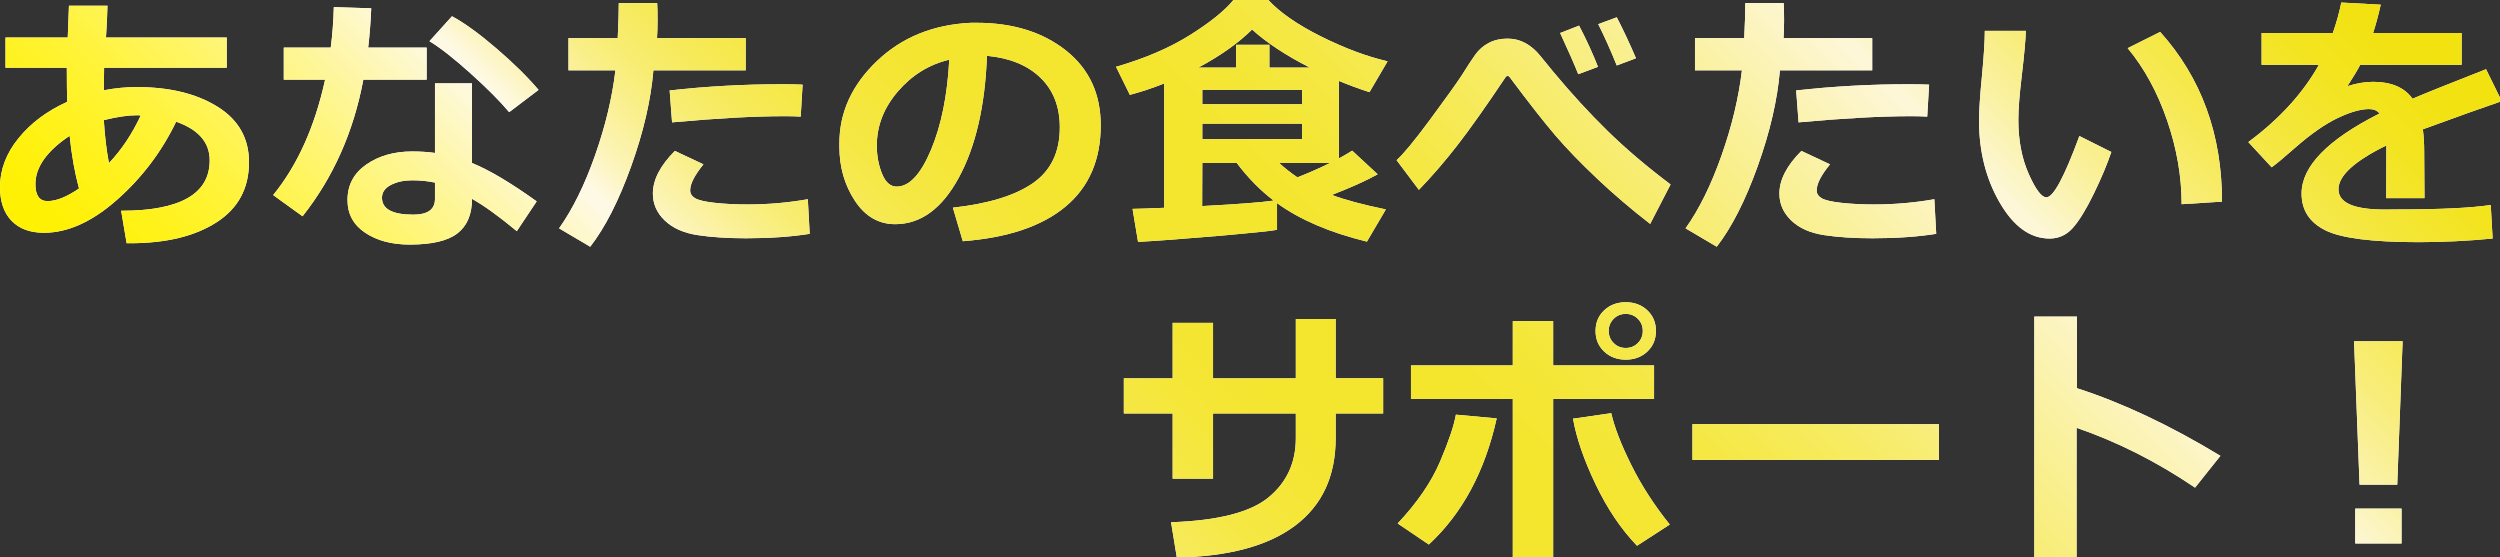 <?xml version="1.0" encoding="utf-8"?>
<!-- Generator: Adobe Illustrator 15.0.0, SVG Export Plug-In  -->
<!DOCTYPE svg PUBLIC "-//W3C//DTD SVG 1.1//EN" "http://www.w3.org/Graphics/SVG/1.1/DTD/svg11.dtd">
<svg version="1.1"
	 xmlns="http://www.w3.org/2000/svg" xmlns:xlink="http://www.w3.org/1999/xlink" xmlns:a="http://ns.adobe.com/AdobeSVGViewerExtensions/3.0/"
	 x="0px" y="0px" width="453px" height="101px" viewBox="0 0 453 101" enable-background="new 0 0 453 101" xml:space="preserve">
<rect x="0" y="0" width="453" height="101" fill="#333333" stroke="none"/>
<defs>
</defs>
<g>
	<g>
		<path fill="#FFFFFF" d="M22.947,44.074l-0.996-5.883c10.696,0,16.045-3.047,16.045-9.141c0-3.241-2.026-5.575-6.078-7.001
			c-2.625,5.445-6.195,10.161-10.709,14.148c-4.513,3.987-8.926,5.98-13.236,5.98c-2.527,0-4.488-0.725-5.883-2.176
			C0.695,38.552,0,36.522,0,33.912c0-3.144,1.113-6.093,3.342-8.849c2.229-2.755,5.174-4.959,8.837-6.612
			c-0.049-1.394-0.073-3.452-0.073-6.175H0.996V6.807h11.279c0.064-1.264,0.139-3.185,0.219-5.762h6.978
			c-0.032,1.621-0.122,3.542-0.268,5.762h21.879v5.469h-22.22c-0.032,1.686-0.049,3.047-0.049,4.084
			c1.994-0.389,3.987-0.583,5.98-0.583c5.916,0,10.781,1.183,14.599,3.549c3.816,2.366,5.725,5.721,5.725,10.064
			c0,4.749-1.966,8.383-5.896,10.903c-3.93,2.52-9.145,3.78-15.643,3.78H22.947z M12.616,24.602
			c-4.133,2.771-6.199,5.688-6.199,8.751c0,2.059,0.729,3.087,2.188,3.087c1.604,0,3.508-0.762,5.713-2.285
			C13.556,31.368,12.988,28.184,12.616,24.602z M25.5,20.931c-0.178-0.032-0.422-0.048-0.729-0.048
			c-1.572,0-3.559,0.292-5.957,0.875c0.162,2.804,0.471,5.405,0.924,7.804C22.023,27.146,23.944,24.27,25.5,20.931z"/>
		<path fill="#FFFFFF" d="M67.27,1.507c-0.113,2.593-0.3,4.968-0.559,7.123H77.31v5.81H65.836
			c-1.768,9.449-5.438,17.698-11.014,24.748l-5.323-3.841c4.408-5.413,7.544-12.382,9.408-20.907H51.42V8.63h8.508
			c0.309-2.318,0.494-4.765,0.56-7.342L67.27,1.507z M97.244,36.489l-3.599,5.396c-3.241-2.69-5.948-4.643-8.119-5.858
			c0,2.804-0.876,4.886-2.626,6.248s-4.635,2.042-8.654,2.042c-3.241,0-5.932-0.713-8.07-2.139s-3.209-3.403-3.209-5.932
			c0-2.707,1.135-4.85,3.403-6.43c2.269-1.58,5.04-2.37,8.313-2.37c1.491,0,2.869,0.089,4.133,0.268V15.097h6.71v14.44
			C88.638,30.801,92.543,33.119,97.244,36.489z M78.816,33.086c-1.297-0.275-2.674-0.414-4.133-0.414
			c-1.49,0-2.775,0.28-3.853,0.839c-1.078,0.559-1.616,1.333-1.616,2.322c0,2.042,1.887,3.063,5.664,3.063
			c2.625,0,3.938-0.948,3.938-2.844V33.086z M97.584,16.288l-5.324,4.036c-1.669-1.994-4.011-4.343-7.025-7.05
			c-3.014-2.707-5.486-4.643-7.414-5.81l4.084-4.521c2.269,1.231,4.947,3.172,8.034,5.822
			C93.025,11.414,95.574,13.922,97.584,16.288z"/>
		<path fill="#FFFFFF" d="M119.078,0.559c0.049,0.6,0.073,1.637,0.073,3.112c0,1.103-0.032,2.18-0.098,3.233h16.069v5.834h-16.726
			c-0.454,5.381-1.799,11.183-4.035,17.406c-2.237,6.223-4.708,11.077-7.415,14.562l-5.64-3.331
			c2.464-3.468,4.635-7.872,6.515-13.212c1.881-5.34,3.112-10.481,3.695-15.425h-8.508V6.904h8.922
			c0.129-2.609,0.193-4.724,0.193-6.345H119.078z M146.719,42.372c-3.388,0.535-7.229,0.802-11.523,0.802
			c-3.338,0-6.268-0.19-8.787-0.571c-2.521-0.381-4.502-1.26-5.944-2.638c-1.442-1.377-2.163-3.006-2.163-4.886
			c0-2.496,1.328-5.072,3.986-7.73l5.178,2.431c-1.604,1.961-2.406,3.533-2.406,4.716c0,0.583,0.291,1.054,0.875,1.41
			s1.758,0.636,3.525,0.839c1.766,0.203,3.768,0.304,6.004,0.304c3.695,0,7.334-0.316,10.915-0.948L146.719,42.372z M145.43,15.34
			l-0.34,5.786c-0.924-0.049-1.889-0.073-2.893-0.073c-5.494,0-12.301,0.373-20.42,1.119l-0.438-5.786
			c6.726-0.745,13.476-1.118,20.251-1.118C143.145,15.267,144.425,15.291,145.43,15.34z"/>
		<path fill="#FFFFFF" d="M174.461,43.709l-1.799-6.077c6.434-0.713,11.271-2.196,14.513-4.449
			c3.241-2.252,4.862-5.616,4.862-10.089c0-3.744-1.167-6.746-3.501-9.006c-2.333-2.261-5.567-3.586-9.699-3.975
			c-0.341,9.076-2.038,16.429-5.093,22.061s-6.9,8.447-11.535,8.447c-3.015,0-5.454-1.422-7.317-4.266
			c-1.864-2.844-2.796-6.098-2.796-9.76v-0.608c0-5.607,2.257-10.57,6.771-14.89c4.513-4.319,10.206-6.641,17.077-6.965h0.997
			c6.563,0,11.956,1.665,16.179,4.996c4.221,3.331,6.332,7.856,6.332,13.577c0,6.272-2.127,11.183-6.381,14.731
			C188.816,40.986,182.613,43.077,174.461,43.709z M172.006,10.818c-3.646,0.859-6.746,2.771-9.299,5.737s-3.828,6.24-3.828,9.821
			c0,1.847,0.315,3.549,0.947,5.105c0.633,1.556,1.516,2.333,2.65,2.333c2.285,0,4.359-2.22,6.223-6.661
			S171.666,17.269,172.006,10.818z"/>
		<path fill="#FFFFFF" d="M231.399,41.643c-1.069,0.21-4.696,0.583-10.878,1.118c-6.184,0.535-10.952,0.891-14.307,1.069
			l-0.997-5.98c1.085-0.016,2.998-0.081,5.737-0.194V15.121c-2.074,0.826-4.148,1.515-6.224,2.066l-2.504-5.081
			c5.218-1.507,9.675-3.419,13.37-5.737c3.695-2.317,6.329-4.44,7.901-6.369h6.32c2.123,2.285,5.312,4.489,9.565,6.612
			c4.255,2.124,8.27,3.622,12.046,4.498l-3.282,5.591c-1.814-0.583-3.662-1.264-5.542-2.042V28.71
			c0.956-0.519,1.759-0.988,2.407-1.41l4.618,4.278c-2.059,1.151-4.829,2.398-8.313,3.744c2.382,0.892,5.647,1.767,9.797,2.625
			l-3.428,5.834c-6.71-1.637-12.139-3.962-16.288-6.977V41.643z M217.13,12.252h6.854V8.12h6.029v4.133h7.342
			c-4.359-2.22-7.852-4.522-10.478-6.904C224.398,7.795,221.148,10.097,217.13,12.252z M217.834,37.34
			c6.467-0.34,10.785-0.672,12.957-0.997c-2.447-1.863-4.676-4.133-6.685-6.807h-6.247L217.834,37.34z M217.859,18.889h18.086
			v-2.601h-18.086V18.889z M235.945,22.414h-18.086v2.796h18.086V22.414z M241.002,29.537h-9.213
			c0.939,0.875,2.041,1.742,3.306,2.601C237.12,31.344,239.09,30.477,241.002,29.537z"/>
		<path fill="#FFFFFF" d="M302.705,33.426l-3.695,7.147c-3.42-2.642-6.629-5.38-9.627-8.217c-2.998-2.836-5.502-5.425-7.512-7.767
			c-2.01-2.342-4.789-5.887-8.338-10.635c-0.098-0.13-0.219-0.195-0.365-0.195c-0.13,0-0.242,0.065-0.34,0.195
			c-3.501,5.235-6.398,9.331-8.691,12.289s-4.639,5.676-7.037,8.156l-4.035-5.373c1.23-1.102,3.236-3.533,6.016-7.293
			c2.779-3.759,4.68-6.409,5.701-7.949c1.053-1.685,1.9-2.978,2.541-3.877c0.64-0.899,1.454-1.608,2.442-2.127
			c0.989-0.519,2.123-0.778,3.403-0.778c1.167,0,2.24,0.267,3.221,0.802c0.98,0.535,1.86,1.28,2.639,2.236l2.406,2.941
			c3.289,3.955,6.58,7.541,9.869,10.757C294.594,26.956,298.394,30.185,302.705,33.426z M289.553,12.106l-3.573,1.337
			c-0.665-1.685-1.759-4.173-3.282-7.463l3.428-1.337C287.422,7.107,288.564,9.595,289.553,12.106z M296.433,10.551l-3.476,1.313
			c-1.104-2.739-2.221-5.234-3.355-7.487l3.355-1.24C294.188,5.519,295.347,7.99,296.433,10.551z"/>
		<path fill="#FFFFFF" d="M323.203,0.559c0.049,0.6,0.072,1.637,0.072,3.112c0,1.103-0.032,2.18-0.098,3.233h16.069v5.834h-16.726
			c-0.453,5.381-1.799,11.183-4.035,17.406c-2.236,6.223-4.708,11.077-7.414,14.562l-5.641-3.331
			c2.464-3.468,4.635-7.872,6.516-13.212c1.88-5.34,3.111-10.481,3.695-15.425h-8.509V6.904h8.922
			c0.13-2.609,0.194-4.724,0.194-6.345H323.203z M350.843,42.372c-3.387,0.535-7.229,0.802-11.522,0.802
			c-3.339,0-6.269-0.19-8.788-0.571c-2.521-0.381-4.501-1.26-5.944-2.638c-1.441-1.377-2.163-3.006-2.163-4.886
			c0-2.496,1.329-5.072,3.987-7.73l5.178,2.431c-1.604,1.961-2.407,3.533-2.407,4.716c0,0.583,0.292,1.054,0.876,1.41
			c0.583,0.356,1.758,0.636,3.524,0.839s3.768,0.304,6.005,0.304c3.694,0,7.333-0.316,10.915-0.948L350.843,42.372z M349.555,15.34
			l-0.341,5.786c-0.924-0.049-1.888-0.073-2.893-0.073c-5.494,0-12.301,0.373-20.42,1.119l-0.438-5.786
			c6.727-0.745,13.477-1.118,20.251-1.118C347.27,15.267,348.55,15.291,349.555,15.34z"/>
		<path fill="#FFFFFF" d="M382.572,27.543c-0.762,2.253-1.819,4.769-3.173,7.548c-1.353,2.78-2.604,4.83-3.756,6.15
			c-1.15,1.321-2.568,1.981-4.254,1.981c-3.5,0-6.507-2.16-9.019-6.479c-2.513-4.319-3.769-9.282-3.769-14.89
			c0-1.831,0.179-4.546,0.535-8.144c0.34-3.614,0.511-6.321,0.511-8.12h7.438c-0.049,1.637-0.292,4.319-0.729,8.047
			c-0.422,3.452-0.632,6.142-0.632,8.071c0,3.728,0.628,7.001,1.884,9.821c1.256,2.82,2.322,4.23,3.197,4.23
			c1.264,0,3.257-3.703,5.979-11.109L382.572,27.543z M402.628,36.538L395.311,37c0-5.008-0.875-10.064-2.625-15.169
			c-1.751-5.105-4.133-9.473-7.147-13.103l5.883-2.941C398.893,14.1,402.628,24.351,402.628,36.538z"/>
		<path fill="#FFFFFF" d="M439.316,35.906h-6.929l0.024-9.554c-5.785,2.836-8.679,5.486-8.679,7.949
			c0,2.447,2.788,3.671,8.363,3.671l2.698-0.024c7.422,0,12.933-0.268,16.53-0.802l0.341,6.078
			c-4.555,0.438-9.02,0.656-13.395,0.656c-8.412,0-14.052-0.717-16.92-2.151c-2.869-1.435-4.303-3.65-4.303-6.649
			c0-4.926,4.707-9.764,14.124-14.513c-0.422-0.535-1.054-0.802-1.896-0.802c-1.523,0-3.424,0.543-5.7,1.628
			c-2.277,1.086-4.842,2.877-7.694,5.373c-1.978,1.75-3.396,2.934-4.254,3.549l-4.23-4.57c5.64-4.181,9.902-8.849,12.787-14.002
			h-10.38V5.98h12.908c0.681-1.961,1.191-3.8,1.531-5.519l7.147,0.389c-0.454,2.01-0.916,3.719-1.386,5.129h16.044v5.761h-18.378
			c-0.422,0.843-1.199,2.139-2.334,3.89c1.621-0.535,3.177-0.802,4.668-0.802c3.306,0,5.688,1.021,7.146,3.063
			c2.107-0.907,6.548-2.69,13.322-5.348l2.844,5.786c-3.192,1.086-7.957,2.788-14.294,5.105c0.162,1.216,0.243,2.521,0.243,3.914
			L439.316,35.906z"/>
		<path fill="#FFFFFF" d="M242.023,68.547h8.605v6.369h-8.605v4.497c0,6.872-2.447,12.147-7.342,15.826s-12.042,5.607-21.441,5.786
			l-1.045-6.394c8.492-0.292,14.383-1.795,17.673-4.51c3.29-2.714,4.935-6.284,4.935-10.708v-4.497h-14.999v11.814h-7.317V74.917
			h-8.849v-6.369h8.849v-10.04h7.317v10.04h14.999V57.802h7.221V68.547z"/>
		<path fill="#FFFFFF" d="M271.199,75.816c-2.139,9.626-6.239,17.244-12.301,22.851l-5.64-3.816
			c3.533-3.76,6.085-7.479,7.657-11.158c1.572-3.679,2.537-6.531,2.894-8.557L271.199,75.816z M281.434,101.123h-7.316V72.291
			h-18.451v-6.078h18.451v-8.022h7.316v8.022h18.281v6.078h-18.281V101.123z M302.559,95.045l-5.932,3.841
			c-2.885-2.998-5.384-6.705-7.499-11.122c-2.114-4.416-3.48-8.383-4.097-11.899l6.929-0.997c0.567,2.528,1.774,5.652,3.622,9.372
			S299.756,91.561,302.559,95.045z M300.055,59.966c0,1.507-0.518,2.751-1.555,3.732c-1.038,0.98-2.343,1.471-3.914,1.471
			c-1.572,0-2.877-0.49-3.914-1.471s-1.557-2.225-1.557-3.732c0-1.507,0.52-2.75,1.557-3.731c1.037-0.98,2.342-1.471,3.914-1.471
			c1.571,0,2.876,0.49,3.914,1.471C299.537,57.215,300.055,58.459,300.055,59.966z M296.785,57.778c-0.592-0.6-1.324-0.9-2.199-0.9
			s-1.609,0.3-2.2,0.9c-0.592,0.6-0.888,1.329-0.888,2.188c0,0.859,0.296,1.589,0.888,2.188c0.591,0.6,1.325,0.899,2.2,0.899
			s1.607-0.3,2.199-0.899c0.592-0.599,0.888-1.329,0.888-2.188C297.673,59.107,297.377,58.378,296.785,57.778z"/>
		<path fill="#FFFFFF" d="M351.329,83.328h-44.657v-6.466h44.657V83.328z"/>
		<path fill="#FFFFFF" d="M402.336,82.598l-4.595,5.762c-6.903-4.684-14.059-8.298-21.465-10.842v23.702h-7.658V57.365h7.73v12.981
			C384.55,72.988,393.212,77.072,402.336,82.598z"/>
		<path fill="#FFFFFF" d="M435.354,61.838l-0.972,25.987h-6.831l-0.997-25.987H435.354z M435.159,98.473h-8.387v-6.32h8.387V98.473z
			"/>
	</g>
	<g>
		<linearGradient id="SVGID_1_" gradientUnits="userSpaceOnUse" x1="116.402" y1="154.316" x2="355.394" y2="-84.675">
			<stop  offset="0" style="stop-color:#FFF100"/>
			<stop  offset="0.022" style="stop-color:#FFF107"/>
			<stop  offset="0.053" style="stop-color:#FFF21A"/>
			<stop  offset="0.091" style="stop-color:#FFF339"/>
			<stop  offset="0.132" style="stop-color:#FFF565"/>
			<stop  offset="0.178" style="stop-color:#FEF69D"/>
			<stop  offset="0.226" style="stop-color:#FEF9E1"/>
			<stop  offset="0.23" style="stop-color:#FEF9E7"/>
			<stop  offset="0.232" style="stop-color:#FEF9E4"/>
			<stop  offset="0.251" style="stop-color:#FCF4B9"/>
			<stop  offset="0.273" style="stop-color:#FAF094"/>
			<stop  offset="0.295" style="stop-color:#F8ED74"/>
			<stop  offset="0.32" style="stop-color:#F6EA5A"/>
			<stop  offset="0.347" style="stop-color:#F5E846"/>
			<stop  offset="0.377" style="stop-color:#F5E638"/>
			<stop  offset="0.415" style="stop-color:#F4E52F"/>
			<stop  offset="0.479" style="stop-color:#F4E52D"/>
			<stop  offset="0.512" style="stop-color:#F4E633"/>
			<stop  offset="0.558" style="stop-color:#F5E845"/>
			<stop  offset="0.612" style="stop-color:#F7EB62"/>
			<stop  offset="0.671" style="stop-color:#F9EF8B"/>
			<stop  offset="0.735" style="stop-color:#FCF4BF"/>
			<stop  offset="0.764" style="stop-color:#FDF7D9"/>
			<stop  offset="0.795" style="stop-color:#FAF2A9"/>
			<stop  offset="0.831" style="stop-color:#F8ED7A"/>
			<stop  offset="0.867" style="stop-color:#F6E953"/>
			<stop  offset="0.902" style="stop-color:#F4E635"/>
			<stop  offset="0.936" style="stop-color:#F3E41F"/>
			<stop  offset="0.969" style="stop-color:#F2E212"/>
			<stop  offset="1" style="stop-color:#F2E20E"/>
		</linearGradient>
		<path fill="url(#SVGID_1_)" d="M22.947,44.074l-0.996-5.883c10.696,0,16.045-3.047,16.045-9.141c0-3.241-2.026-5.575-6.078-7.001
			c-2.625,5.445-6.195,10.161-10.709,14.148c-4.513,3.987-8.926,5.98-13.236,5.98c-2.527,0-4.488-0.725-5.883-2.176
			C0.695,38.552,0,36.522,0,33.912c0-3.144,1.113-6.093,3.342-8.849c2.229-2.755,5.174-4.959,8.837-6.612
			c-0.049-1.394-0.073-3.452-0.073-6.175H0.996V6.807h11.279c0.064-1.264,0.139-3.185,0.219-5.762h6.978
			c-0.032,1.621-0.122,3.542-0.268,5.762h21.879v5.469h-22.22c-0.032,1.686-0.049,3.047-0.049,4.084
			c1.994-0.389,3.987-0.583,5.98-0.583c5.916,0,10.781,1.183,14.599,3.549c3.816,2.366,5.725,5.721,5.725,10.064
			c0,4.749-1.966,8.383-5.896,10.903c-3.93,2.52-9.145,3.78-15.643,3.78H22.947z M12.616,24.602
			c-4.133,2.771-6.199,5.688-6.199,8.751c0,2.059,0.729,3.087,2.188,3.087c1.604,0,3.508-0.762,5.713-2.285
			C13.556,31.368,12.988,28.184,12.616,24.602z M25.5,20.931c-0.178-0.032-0.422-0.048-0.729-0.048
			c-1.572,0-3.559,0.292-5.957,0.875c0.162,2.804,0.471,5.405,0.924,7.804C22.023,27.146,23.944,24.27,25.5,20.931z"/>
		<linearGradient id="SVGID_2_" gradientUnits="userSpaceOnUse" x1="116.402" y1="154.316" x2="355.394" y2="-84.675">
			<stop  offset="0" style="stop-color:#FFF100"/>
			<stop  offset="0.022" style="stop-color:#FFF107"/>
			<stop  offset="0.053" style="stop-color:#FFF21A"/>
			<stop  offset="0.091" style="stop-color:#FFF339"/>
			<stop  offset="0.132" style="stop-color:#FFF565"/>
			<stop  offset="0.178" style="stop-color:#FEF69D"/>
			<stop  offset="0.226" style="stop-color:#FEF9E1"/>
			<stop  offset="0.23" style="stop-color:#FEF9E7"/>
			<stop  offset="0.232" style="stop-color:#FEF9E4"/>
			<stop  offset="0.251" style="stop-color:#FCF4B9"/>
			<stop  offset="0.273" style="stop-color:#FAF094"/>
			<stop  offset="0.295" style="stop-color:#F8ED74"/>
			<stop  offset="0.32" style="stop-color:#F6EA5A"/>
			<stop  offset="0.347" style="stop-color:#F5E846"/>
			<stop  offset="0.377" style="stop-color:#F5E638"/>
			<stop  offset="0.415" style="stop-color:#F4E52F"/>
			<stop  offset="0.479" style="stop-color:#F4E52D"/>
			<stop  offset="0.512" style="stop-color:#F4E633"/>
			<stop  offset="0.558" style="stop-color:#F5E845"/>
			<stop  offset="0.612" style="stop-color:#F7EB62"/>
			<stop  offset="0.671" style="stop-color:#F9EF8B"/>
			<stop  offset="0.735" style="stop-color:#FCF4BF"/>
			<stop  offset="0.764" style="stop-color:#FDF7D9"/>
			<stop  offset="0.795" style="stop-color:#FAF2A9"/>
			<stop  offset="0.831" style="stop-color:#F8ED7A"/>
			<stop  offset="0.867" style="stop-color:#F6E953"/>
			<stop  offset="0.902" style="stop-color:#F4E635"/>
			<stop  offset="0.936" style="stop-color:#F3E41F"/>
			<stop  offset="0.969" style="stop-color:#F2E212"/>
			<stop  offset="1" style="stop-color:#F2E20E"/>
		</linearGradient>
		<path fill="url(#SVGID_2_)" d="M67.27,1.507c-0.113,2.593-0.3,4.968-0.559,7.123H77.31v5.81H65.836
			c-1.768,9.449-5.438,17.698-11.014,24.748l-5.323-3.841c4.408-5.413,7.544-12.382,9.408-20.907H51.42V8.63h8.508
			c0.309-2.318,0.494-4.765,0.56-7.342L67.27,1.507z M97.244,36.489l-3.599,5.396c-3.241-2.69-5.948-4.643-8.119-5.858
			c0,2.804-0.876,4.886-2.626,6.248s-4.635,2.042-8.654,2.042c-3.241,0-5.932-0.713-8.07-2.139s-3.209-3.403-3.209-5.932
			c0-2.707,1.135-4.85,3.403-6.43c2.269-1.58,5.04-2.37,8.313-2.37c1.491,0,2.869,0.089,4.133,0.268V15.097h6.71v14.44
			C88.638,30.801,92.543,33.119,97.244,36.489z M78.816,33.086c-1.297-0.275-2.674-0.414-4.133-0.414
			c-1.49,0-2.775,0.28-3.853,0.839c-1.078,0.559-1.616,1.333-1.616,2.322c0,2.042,1.887,3.063,5.664,3.063
			c2.625,0,3.938-0.948,3.938-2.844V33.086z M97.584,16.288l-5.324,4.036c-1.669-1.994-4.011-4.343-7.025-7.05
			c-3.014-2.707-5.486-4.643-7.414-5.81l4.084-4.521c2.269,1.231,4.947,3.172,8.034,5.822
			C93.025,11.414,95.574,13.922,97.584,16.288z"/>
		<linearGradient id="SVGID_3_" gradientUnits="userSpaceOnUse" x1="116.402" y1="154.316" x2="355.394" y2="-84.675">
			<stop  offset="0" style="stop-color:#FFF100"/>
			<stop  offset="0.022" style="stop-color:#FFF107"/>
			<stop  offset="0.053" style="stop-color:#FFF21A"/>
			<stop  offset="0.091" style="stop-color:#FFF339"/>
			<stop  offset="0.132" style="stop-color:#FFF565"/>
			<stop  offset="0.178" style="stop-color:#FEF69D"/>
			<stop  offset="0.226" style="stop-color:#FEF9E1"/>
			<stop  offset="0.23" style="stop-color:#FEF9E7"/>
			<stop  offset="0.232" style="stop-color:#FEF9E4"/>
			<stop  offset="0.251" style="stop-color:#FCF4B9"/>
			<stop  offset="0.273" style="stop-color:#FAF094"/>
			<stop  offset="0.295" style="stop-color:#F8ED74"/>
			<stop  offset="0.32" style="stop-color:#F6EA5A"/>
			<stop  offset="0.347" style="stop-color:#F5E846"/>
			<stop  offset="0.377" style="stop-color:#F5E638"/>
			<stop  offset="0.415" style="stop-color:#F4E52F"/>
			<stop  offset="0.479" style="stop-color:#F4E52D"/>
			<stop  offset="0.512" style="stop-color:#F4E633"/>
			<stop  offset="0.558" style="stop-color:#F5E845"/>
			<stop  offset="0.612" style="stop-color:#F7EB62"/>
			<stop  offset="0.671" style="stop-color:#F9EF8B"/>
			<stop  offset="0.735" style="stop-color:#FCF4BF"/>
			<stop  offset="0.764" style="stop-color:#FDF7D9"/>
			<stop  offset="0.795" style="stop-color:#FAF2A9"/>
			<stop  offset="0.831" style="stop-color:#F8ED7A"/>
			<stop  offset="0.867" style="stop-color:#F6E953"/>
			<stop  offset="0.902" style="stop-color:#F4E635"/>
			<stop  offset="0.936" style="stop-color:#F3E41F"/>
			<stop  offset="0.969" style="stop-color:#F2E212"/>
			<stop  offset="1" style="stop-color:#F2E20E"/>
		</linearGradient>
		<path fill="url(#SVGID_3_)" d="M119.078,0.559c0.049,0.6,0.073,1.637,0.073,3.112c0,1.103-0.032,2.18-0.098,3.233h16.069v5.834
			h-16.726c-0.454,5.381-1.799,11.183-4.035,17.406c-2.237,6.223-4.708,11.077-7.415,14.562l-5.64-3.331
			c2.464-3.468,4.635-7.872,6.515-13.212c1.881-5.34,3.112-10.481,3.695-15.425h-8.508V6.904h8.922
			c0.129-2.609,0.193-4.724,0.193-6.345H119.078z M146.719,42.372c-3.388,0.535-7.229,0.802-11.523,0.802
			c-3.338,0-6.268-0.19-8.787-0.571c-2.521-0.381-4.502-1.26-5.944-2.638c-1.442-1.377-2.163-3.006-2.163-4.886
			c0-2.496,1.328-5.072,3.986-7.73l5.178,2.431c-1.604,1.961-2.406,3.533-2.406,4.716c0,0.583,0.291,1.054,0.875,1.41
			s1.758,0.636,3.525,0.839c1.766,0.203,3.768,0.304,6.004,0.304c3.695,0,7.334-0.316,10.915-0.948L146.719,42.372z M145.43,15.34
			l-0.34,5.786c-0.924-0.049-1.889-0.073-2.893-0.073c-5.494,0-12.301,0.373-20.42,1.119l-0.438-5.786
			c6.726-0.745,13.476-1.118,20.251-1.118C143.145,15.267,144.425,15.291,145.43,15.34z"/>
		<linearGradient id="SVGID_4_" gradientUnits="userSpaceOnUse" x1="116.402" y1="154.316" x2="355.394" y2="-84.675">
			<stop  offset="0" style="stop-color:#FFF100"/>
			<stop  offset="0.022" style="stop-color:#FFF107"/>
			<stop  offset="0.053" style="stop-color:#FFF21A"/>
			<stop  offset="0.091" style="stop-color:#FFF339"/>
			<stop  offset="0.132" style="stop-color:#FFF565"/>
			<stop  offset="0.178" style="stop-color:#FEF69D"/>
			<stop  offset="0.226" style="stop-color:#FEF9E1"/>
			<stop  offset="0.23" style="stop-color:#FEF9E7"/>
			<stop  offset="0.232" style="stop-color:#FEF9E4"/>
			<stop  offset="0.251" style="stop-color:#FCF4B9"/>
			<stop  offset="0.273" style="stop-color:#FAF094"/>
			<stop  offset="0.295" style="stop-color:#F8ED74"/>
			<stop  offset="0.32" style="stop-color:#F6EA5A"/>
			<stop  offset="0.347" style="stop-color:#F5E846"/>
			<stop  offset="0.377" style="stop-color:#F5E638"/>
			<stop  offset="0.415" style="stop-color:#F4E52F"/>
			<stop  offset="0.479" style="stop-color:#F4E52D"/>
			<stop  offset="0.512" style="stop-color:#F4E633"/>
			<stop  offset="0.558" style="stop-color:#F5E845"/>
			<stop  offset="0.612" style="stop-color:#F7EB62"/>
			<stop  offset="0.671" style="stop-color:#F9EF8B"/>
			<stop  offset="0.735" style="stop-color:#FCF4BF"/>
			<stop  offset="0.764" style="stop-color:#FDF7D9"/>
			<stop  offset="0.795" style="stop-color:#FAF2A9"/>
			<stop  offset="0.831" style="stop-color:#F8ED7A"/>
			<stop  offset="0.867" style="stop-color:#F6E953"/>
			<stop  offset="0.902" style="stop-color:#F4E635"/>
			<stop  offset="0.936" style="stop-color:#F3E41F"/>
			<stop  offset="0.969" style="stop-color:#F2E212"/>
			<stop  offset="1" style="stop-color:#F2E20E"/>
		</linearGradient>
		<path fill="url(#SVGID_4_)" d="M174.461,43.709l-1.799-6.077c6.434-0.713,11.271-2.196,14.513-4.449
			c3.241-2.252,4.862-5.616,4.862-10.089c0-3.744-1.167-6.746-3.501-9.006c-2.333-2.261-5.567-3.586-9.699-3.975
			c-0.341,9.076-2.038,16.429-5.093,22.061s-6.9,8.447-11.535,8.447c-3.015,0-5.454-1.422-7.317-4.266
			c-1.864-2.844-2.796-6.098-2.796-9.76v-0.608c0-5.607,2.257-10.57,6.771-14.89c4.513-4.319,10.206-6.641,17.077-6.965h0.997
			c6.563,0,11.956,1.665,16.179,4.996c4.221,3.331,6.332,7.856,6.332,13.577c0,6.272-2.127,11.183-6.381,14.731
			C188.816,40.986,182.613,43.077,174.461,43.709z M172.006,10.818c-3.646,0.859-6.746,2.771-9.299,5.737s-3.828,6.24-3.828,9.821
			c0,1.847,0.315,3.549,0.947,5.105c0.633,1.556,1.516,2.333,2.65,2.333c2.285,0,4.359-2.22,6.223-6.661
			S171.666,17.269,172.006,10.818z"/>
		<linearGradient id="SVGID_5_" gradientUnits="userSpaceOnUse" x1="116.402" y1="154.316" x2="355.394" y2="-84.675">
			<stop  offset="0" style="stop-color:#FFF100"/>
			<stop  offset="0.022" style="stop-color:#FFF107"/>
			<stop  offset="0.053" style="stop-color:#FFF21A"/>
			<stop  offset="0.091" style="stop-color:#FFF339"/>
			<stop  offset="0.132" style="stop-color:#FFF565"/>
			<stop  offset="0.178" style="stop-color:#FEF69D"/>
			<stop  offset="0.226" style="stop-color:#FEF9E1"/>
			<stop  offset="0.23" style="stop-color:#FEF9E7"/>
			<stop  offset="0.232" style="stop-color:#FEF9E4"/>
			<stop  offset="0.251" style="stop-color:#FCF4B9"/>
			<stop  offset="0.273" style="stop-color:#FAF094"/>
			<stop  offset="0.295" style="stop-color:#F8ED74"/>
			<stop  offset="0.32" style="stop-color:#F6EA5A"/>
			<stop  offset="0.347" style="stop-color:#F5E846"/>
			<stop  offset="0.377" style="stop-color:#F5E638"/>
			<stop  offset="0.415" style="stop-color:#F4E52F"/>
			<stop  offset="0.479" style="stop-color:#F4E52D"/>
			<stop  offset="0.512" style="stop-color:#F4E633"/>
			<stop  offset="0.558" style="stop-color:#F5E845"/>
			<stop  offset="0.612" style="stop-color:#F7EB62"/>
			<stop  offset="0.671" style="stop-color:#F9EF8B"/>
			<stop  offset="0.735" style="stop-color:#FCF4BF"/>
			<stop  offset="0.764" style="stop-color:#FDF7D9"/>
			<stop  offset="0.795" style="stop-color:#FAF2A9"/>
			<stop  offset="0.831" style="stop-color:#F8ED7A"/>
			<stop  offset="0.867" style="stop-color:#F6E953"/>
			<stop  offset="0.902" style="stop-color:#F4E635"/>
			<stop  offset="0.936" style="stop-color:#F3E41F"/>
			<stop  offset="0.969" style="stop-color:#F2E212"/>
			<stop  offset="1" style="stop-color:#F2E20E"/>
		</linearGradient>
		<path fill="url(#SVGID_5_)" d="M231.399,41.643c-1.069,0.21-4.696,0.583-10.878,1.118c-6.184,0.535-10.952,0.891-14.307,1.069
			l-0.997-5.98c1.085-0.016,2.998-0.081,5.737-0.194V15.121c-2.074,0.826-4.148,1.515-6.224,2.066l-2.504-5.081
			c5.218-1.507,9.675-3.419,13.37-5.737c3.695-2.317,6.329-4.44,7.901-6.369h6.32c2.123,2.285,5.312,4.489,9.565,6.612
			c4.255,2.124,8.27,3.622,12.046,4.498l-3.282,5.591c-1.814-0.583-3.662-1.264-5.542-2.042V28.71
			c0.956-0.519,1.759-0.988,2.407-1.41l4.618,4.278c-2.059,1.151-4.829,2.398-8.313,3.744c2.382,0.892,5.647,1.767,9.797,2.625
			l-3.428,5.834c-6.71-1.637-12.139-3.962-16.288-6.977V41.643z M217.13,12.252h6.854V8.12h6.029v4.133h7.342
			c-4.359-2.22-7.852-4.522-10.478-6.904C224.398,7.795,221.148,10.097,217.13,12.252z M217.834,37.34
			c6.467-0.34,10.785-0.672,12.957-0.997c-2.447-1.863-4.676-4.133-6.685-6.807h-6.247L217.834,37.34z M217.859,18.889h18.086
			v-2.601h-18.086V18.889z M235.945,22.414h-18.086v2.796h18.086V22.414z M241.002,29.537h-9.213
			c0.939,0.875,2.041,1.742,3.306,2.601C237.12,31.344,239.09,30.477,241.002,29.537z"/>
		<linearGradient id="SVGID_6_" gradientUnits="userSpaceOnUse" x1="116.402" y1="154.316" x2="355.394" y2="-84.675">
			<stop  offset="0" style="stop-color:#FFF100"/>
			<stop  offset="0.022" style="stop-color:#FFF107"/>
			<stop  offset="0.053" style="stop-color:#FFF21A"/>
			<stop  offset="0.091" style="stop-color:#FFF339"/>
			<stop  offset="0.132" style="stop-color:#FFF565"/>
			<stop  offset="0.178" style="stop-color:#FEF69D"/>
			<stop  offset="0.226" style="stop-color:#FEF9E1"/>
			<stop  offset="0.23" style="stop-color:#FEF9E7"/>
			<stop  offset="0.232" style="stop-color:#FEF9E4"/>
			<stop  offset="0.251" style="stop-color:#FCF4B9"/>
			<stop  offset="0.273" style="stop-color:#FAF094"/>
			<stop  offset="0.295" style="stop-color:#F8ED74"/>
			<stop  offset="0.32" style="stop-color:#F6EA5A"/>
			<stop  offset="0.347" style="stop-color:#F5E846"/>
			<stop  offset="0.377" style="stop-color:#F5E638"/>
			<stop  offset="0.415" style="stop-color:#F4E52F"/>
			<stop  offset="0.479" style="stop-color:#F4E52D"/>
			<stop  offset="0.512" style="stop-color:#F4E633"/>
			<stop  offset="0.558" style="stop-color:#F5E845"/>
			<stop  offset="0.612" style="stop-color:#F7EB62"/>
			<stop  offset="0.671" style="stop-color:#F9EF8B"/>
			<stop  offset="0.735" style="stop-color:#FCF4BF"/>
			<stop  offset="0.764" style="stop-color:#FDF7D9"/>
			<stop  offset="0.795" style="stop-color:#FAF2A9"/>
			<stop  offset="0.831" style="stop-color:#F8ED7A"/>
			<stop  offset="0.867" style="stop-color:#F6E953"/>
			<stop  offset="0.902" style="stop-color:#F4E635"/>
			<stop  offset="0.936" style="stop-color:#F3E41F"/>
			<stop  offset="0.969" style="stop-color:#F2E212"/>
			<stop  offset="1" style="stop-color:#F2E20E"/>
		</linearGradient>
		<path fill="url(#SVGID_6_)" d="M302.705,33.426l-3.695,7.147c-3.42-2.642-6.629-5.38-9.627-8.217
			c-2.998-2.836-5.502-5.425-7.512-7.767c-2.01-2.342-4.789-5.887-8.338-10.635c-0.098-0.13-0.219-0.195-0.365-0.195
			c-0.13,0-0.242,0.065-0.34,0.195c-3.501,5.235-6.398,9.331-8.691,12.289s-4.639,5.676-7.037,8.156l-4.035-5.373
			c1.23-1.102,3.236-3.533,6.016-7.293c2.779-3.759,4.68-6.409,5.701-7.949c1.053-1.685,1.9-2.978,2.541-3.877
			c0.64-0.899,1.454-1.608,2.442-2.127c0.989-0.519,2.123-0.778,3.403-0.778c1.167,0,2.24,0.267,3.221,0.802
			c0.98,0.535,1.86,1.28,2.639,2.236l2.406,2.941c3.289,3.955,6.58,7.541,9.869,10.757
			C294.594,26.956,298.394,30.185,302.705,33.426z M289.553,12.106l-3.573,1.337c-0.665-1.685-1.759-4.173-3.282-7.463l3.428-1.337
			C287.422,7.107,288.564,9.595,289.553,12.106z M296.433,10.551l-3.476,1.313c-1.104-2.739-2.221-5.234-3.355-7.487l3.355-1.24
			C294.188,5.519,295.347,7.99,296.433,10.551z"/>
		<linearGradient id="SVGID_7_" gradientUnits="userSpaceOnUse" x1="116.402" y1="154.316" x2="355.394" y2="-84.675">
			<stop  offset="0" style="stop-color:#FFF100"/>
			<stop  offset="0.022" style="stop-color:#FFF107"/>
			<stop  offset="0.053" style="stop-color:#FFF21A"/>
			<stop  offset="0.091" style="stop-color:#FFF339"/>
			<stop  offset="0.132" style="stop-color:#FFF565"/>
			<stop  offset="0.178" style="stop-color:#FEF69D"/>
			<stop  offset="0.226" style="stop-color:#FEF9E1"/>
			<stop  offset="0.23" style="stop-color:#FEF9E7"/>
			<stop  offset="0.232" style="stop-color:#FEF9E4"/>
			<stop  offset="0.251" style="stop-color:#FCF4B9"/>
			<stop  offset="0.273" style="stop-color:#FAF094"/>
			<stop  offset="0.295" style="stop-color:#F8ED74"/>
			<stop  offset="0.32" style="stop-color:#F6EA5A"/>
			<stop  offset="0.347" style="stop-color:#F5E846"/>
			<stop  offset="0.377" style="stop-color:#F5E638"/>
			<stop  offset="0.415" style="stop-color:#F4E52F"/>
			<stop  offset="0.479" style="stop-color:#F4E52D"/>
			<stop  offset="0.512" style="stop-color:#F4E633"/>
			<stop  offset="0.558" style="stop-color:#F5E845"/>
			<stop  offset="0.612" style="stop-color:#F7EB62"/>
			<stop  offset="0.671" style="stop-color:#F9EF8B"/>
			<stop  offset="0.735" style="stop-color:#FCF4BF"/>
			<stop  offset="0.764" style="stop-color:#FDF7D9"/>
			<stop  offset="0.795" style="stop-color:#FAF2A9"/>
			<stop  offset="0.831" style="stop-color:#F8ED7A"/>
			<stop  offset="0.867" style="stop-color:#F6E953"/>
			<stop  offset="0.902" style="stop-color:#F4E635"/>
			<stop  offset="0.936" style="stop-color:#F3E41F"/>
			<stop  offset="0.969" style="stop-color:#F2E212"/>
			<stop  offset="1" style="stop-color:#F2E20E"/>
		</linearGradient>
		<path fill="url(#SVGID_7_)" d="M323.203,0.559c0.049,0.6,0.072,1.637,0.072,3.112c0,1.103-0.032,2.18-0.098,3.233h16.069v5.834
			h-16.726c-0.453,5.381-1.799,11.183-4.035,17.406c-2.236,6.223-4.708,11.077-7.414,14.562l-5.641-3.331
			c2.464-3.468,4.635-7.872,6.516-13.212c1.88-5.34,3.111-10.481,3.695-15.425h-8.509V6.904h8.922
			c0.13-2.609,0.194-4.724,0.194-6.345H323.203z M350.843,42.372c-3.387,0.535-7.229,0.802-11.522,0.802
			c-3.339,0-6.269-0.19-8.788-0.571c-2.521-0.381-4.501-1.26-5.944-2.638c-1.441-1.377-2.163-3.006-2.163-4.886
			c0-2.496,1.329-5.072,3.987-7.73l5.178,2.431c-1.604,1.961-2.407,3.533-2.407,4.716c0,0.583,0.292,1.054,0.876,1.41
			c0.583,0.356,1.758,0.636,3.524,0.839s3.768,0.304,6.005,0.304c3.694,0,7.333-0.316,10.915-0.948L350.843,42.372z M349.555,15.34
			l-0.341,5.786c-0.924-0.049-1.888-0.073-2.893-0.073c-5.494,0-12.301,0.373-20.42,1.119l-0.438-5.786
			c6.727-0.745,13.477-1.118,20.251-1.118C347.27,15.267,348.55,15.291,349.555,15.34z"/>
		<linearGradient id="SVGID_8_" gradientUnits="userSpaceOnUse" x1="116.402" y1="154.316" x2="355.394" y2="-84.675">
			<stop  offset="0" style="stop-color:#FFF100"/>
			<stop  offset="0.022" style="stop-color:#FFF107"/>
			<stop  offset="0.053" style="stop-color:#FFF21A"/>
			<stop  offset="0.091" style="stop-color:#FFF339"/>
			<stop  offset="0.132" style="stop-color:#FFF565"/>
			<stop  offset="0.178" style="stop-color:#FEF69D"/>
			<stop  offset="0.226" style="stop-color:#FEF9E1"/>
			<stop  offset="0.23" style="stop-color:#FEF9E7"/>
			<stop  offset="0.232" style="stop-color:#FEF9E4"/>
			<stop  offset="0.251" style="stop-color:#FCF4B9"/>
			<stop  offset="0.273" style="stop-color:#FAF094"/>
			<stop  offset="0.295" style="stop-color:#F8ED74"/>
			<stop  offset="0.32" style="stop-color:#F6EA5A"/>
			<stop  offset="0.347" style="stop-color:#F5E846"/>
			<stop  offset="0.377" style="stop-color:#F5E638"/>
			<stop  offset="0.415" style="stop-color:#F4E52F"/>
			<stop  offset="0.479" style="stop-color:#F4E52D"/>
			<stop  offset="0.512" style="stop-color:#F4E633"/>
			<stop  offset="0.558" style="stop-color:#F5E845"/>
			<stop  offset="0.612" style="stop-color:#F7EB62"/>
			<stop  offset="0.671" style="stop-color:#F9EF8B"/>
			<stop  offset="0.735" style="stop-color:#FCF4BF"/>
			<stop  offset="0.764" style="stop-color:#FDF7D9"/>
			<stop  offset="0.795" style="stop-color:#FAF2A9"/>
			<stop  offset="0.831" style="stop-color:#F8ED7A"/>
			<stop  offset="0.867" style="stop-color:#F6E953"/>
			<stop  offset="0.902" style="stop-color:#F4E635"/>
			<stop  offset="0.936" style="stop-color:#F3E41F"/>
			<stop  offset="0.969" style="stop-color:#F2E212"/>
			<stop  offset="1" style="stop-color:#F2E20E"/>
		</linearGradient>
		<path fill="url(#SVGID_8_)" d="M382.572,27.543c-0.762,2.253-1.819,4.769-3.173,7.548c-1.353,2.78-2.604,4.83-3.756,6.15
			c-1.15,1.321-2.568,1.981-4.254,1.981c-3.5,0-6.507-2.16-9.019-6.479c-2.513-4.319-3.769-9.282-3.769-14.89
			c0-1.831,0.179-4.546,0.535-8.144c0.34-3.614,0.511-6.321,0.511-8.12h7.438c-0.049,1.637-0.292,4.319-0.729,8.047
			c-0.422,3.452-0.632,6.142-0.632,8.071c0,3.728,0.628,7.001,1.884,9.821c1.256,2.82,2.322,4.23,3.197,4.23
			c1.264,0,3.257-3.703,5.979-11.109L382.572,27.543z M402.628,36.538L395.311,37c0-5.008-0.875-10.064-2.625-15.169
			c-1.751-5.105-4.133-9.473-7.147-13.103l5.883-2.941C398.893,14.1,402.628,24.351,402.628,36.538z"/>
		<linearGradient id="SVGID_9_" gradientUnits="userSpaceOnUse" x1="116.402" y1="154.316" x2="355.394" y2="-84.675">
			<stop  offset="0" style="stop-color:#FFF100"/>
			<stop  offset="0.022" style="stop-color:#FFF107"/>
			<stop  offset="0.053" style="stop-color:#FFF21A"/>
			<stop  offset="0.091" style="stop-color:#FFF339"/>
			<stop  offset="0.132" style="stop-color:#FFF565"/>
			<stop  offset="0.178" style="stop-color:#FEF69D"/>
			<stop  offset="0.226" style="stop-color:#FEF9E1"/>
			<stop  offset="0.23" style="stop-color:#FEF9E7"/>
			<stop  offset="0.232" style="stop-color:#FEF9E4"/>
			<stop  offset="0.251" style="stop-color:#FCF4B9"/>
			<stop  offset="0.273" style="stop-color:#FAF094"/>
			<stop  offset="0.295" style="stop-color:#F8ED74"/>
			<stop  offset="0.32" style="stop-color:#F6EA5A"/>
			<stop  offset="0.347" style="stop-color:#F5E846"/>
			<stop  offset="0.377" style="stop-color:#F5E638"/>
			<stop  offset="0.415" style="stop-color:#F4E52F"/>
			<stop  offset="0.479" style="stop-color:#F4E52D"/>
			<stop  offset="0.512" style="stop-color:#F4E633"/>
			<stop  offset="0.558" style="stop-color:#F5E845"/>
			<stop  offset="0.612" style="stop-color:#F7EB62"/>
			<stop  offset="0.671" style="stop-color:#F9EF8B"/>
			<stop  offset="0.735" style="stop-color:#FCF4BF"/>
			<stop  offset="0.764" style="stop-color:#FDF7D9"/>
			<stop  offset="0.795" style="stop-color:#FAF2A9"/>
			<stop  offset="0.831" style="stop-color:#F8ED7A"/>
			<stop  offset="0.867" style="stop-color:#F6E953"/>
			<stop  offset="0.902" style="stop-color:#F4E635"/>
			<stop  offset="0.936" style="stop-color:#F3E41F"/>
			<stop  offset="0.969" style="stop-color:#F2E212"/>
			<stop  offset="1" style="stop-color:#F2E20E"/>
		</linearGradient>
		<path fill="url(#SVGID_9_)" d="M439.316,35.906h-6.929l0.024-9.554c-5.785,2.836-8.679,5.486-8.679,7.949
			c0,2.447,2.788,3.671,8.363,3.671l2.698-0.024c7.422,0,12.933-0.268,16.53-0.802l0.341,6.078
			c-4.555,0.438-9.02,0.656-13.395,0.656c-8.412,0-14.052-0.717-16.92-2.151c-2.869-1.435-4.303-3.65-4.303-6.649
			c0-4.926,4.707-9.764,14.124-14.513c-0.422-0.535-1.054-0.802-1.896-0.802c-1.523,0-3.424,0.543-5.7,1.628
			c-2.277,1.086-4.842,2.877-7.694,5.373c-1.978,1.75-3.396,2.934-4.254,3.549l-4.23-4.57c5.64-4.181,9.902-8.849,12.787-14.002
			h-10.38V5.98h12.908c0.681-1.961,1.191-3.8,1.531-5.519l7.147,0.389c-0.454,2.01-0.916,3.719-1.386,5.129h16.044v5.761h-18.378
			c-0.422,0.843-1.199,2.139-2.334,3.89c1.621-0.535,3.177-0.802,4.668-0.802c3.306,0,5.688,1.021,7.146,3.063
			c2.107-0.907,6.548-2.69,13.322-5.348l2.844,5.786c-3.192,1.086-7.957,2.788-14.294,5.105c0.162,1.216,0.243,2.521,0.243,3.914
			L439.316,35.906z"/>
		<linearGradient id="SVGID_10_" gradientUnits="userSpaceOnUse" x1="116.402" y1="154.316" x2="355.394" y2="-84.675">
			<stop  offset="0" style="stop-color:#FFF100"/>
			<stop  offset="0.022" style="stop-color:#FFF107"/>
			<stop  offset="0.053" style="stop-color:#FFF21A"/>
			<stop  offset="0.091" style="stop-color:#FFF339"/>
			<stop  offset="0.132" style="stop-color:#FFF565"/>
			<stop  offset="0.178" style="stop-color:#FEF69D"/>
			<stop  offset="0.226" style="stop-color:#FEF9E1"/>
			<stop  offset="0.23" style="stop-color:#FEF9E7"/>
			<stop  offset="0.232" style="stop-color:#FEF9E4"/>
			<stop  offset="0.251" style="stop-color:#FCF4B9"/>
			<stop  offset="0.273" style="stop-color:#FAF094"/>
			<stop  offset="0.295" style="stop-color:#F8ED74"/>
			<stop  offset="0.32" style="stop-color:#F6EA5A"/>
			<stop  offset="0.347" style="stop-color:#F5E846"/>
			<stop  offset="0.377" style="stop-color:#F5E638"/>
			<stop  offset="0.415" style="stop-color:#F4E52F"/>
			<stop  offset="0.479" style="stop-color:#F4E52D"/>
			<stop  offset="0.512" style="stop-color:#F4E633"/>
			<stop  offset="0.558" style="stop-color:#F5E845"/>
			<stop  offset="0.612" style="stop-color:#F7EB62"/>
			<stop  offset="0.671" style="stop-color:#F9EF8B"/>
			<stop  offset="0.735" style="stop-color:#FCF4BF"/>
			<stop  offset="0.764" style="stop-color:#FDF7D9"/>
			<stop  offset="0.795" style="stop-color:#FAF2A9"/>
			<stop  offset="0.831" style="stop-color:#F8ED7A"/>
			<stop  offset="0.867" style="stop-color:#F6E953"/>
			<stop  offset="0.902" style="stop-color:#F4E635"/>
			<stop  offset="0.936" style="stop-color:#F3E41F"/>
			<stop  offset="0.969" style="stop-color:#F2E212"/>
			<stop  offset="1" style="stop-color:#F2E20E"/>
		</linearGradient>
		<path fill="url(#SVGID_10_)" d="M242.023,68.547h8.605v6.369h-8.605v4.497c0,6.872-2.447,12.147-7.342,15.826
			s-12.042,5.607-21.441,5.786l-1.045-6.394c8.492-0.292,14.383-1.795,17.673-4.51c3.29-2.714,4.935-6.284,4.935-10.708v-4.497
			h-14.999v11.814h-7.317V74.917h-8.849v-6.369h8.849v-10.04h7.317v10.04h14.999V57.802h7.221V68.547z"/>
		<linearGradient id="SVGID_11_" gradientUnits="userSpaceOnUse" x1="116.402" y1="154.316" x2="355.394" y2="-84.675">
			<stop  offset="0" style="stop-color:#FFF100"/>
			<stop  offset="0.022" style="stop-color:#FFF107"/>
			<stop  offset="0.053" style="stop-color:#FFF21A"/>
			<stop  offset="0.091" style="stop-color:#FFF339"/>
			<stop  offset="0.132" style="stop-color:#FFF565"/>
			<stop  offset="0.178" style="stop-color:#FEF69D"/>
			<stop  offset="0.226" style="stop-color:#FEF9E1"/>
			<stop  offset="0.23" style="stop-color:#FEF9E7"/>
			<stop  offset="0.232" style="stop-color:#FEF9E4"/>
			<stop  offset="0.251" style="stop-color:#FCF4B9"/>
			<stop  offset="0.273" style="stop-color:#FAF094"/>
			<stop  offset="0.295" style="stop-color:#F8ED74"/>
			<stop  offset="0.32" style="stop-color:#F6EA5A"/>
			<stop  offset="0.347" style="stop-color:#F5E846"/>
			<stop  offset="0.377" style="stop-color:#F5E638"/>
			<stop  offset="0.415" style="stop-color:#F4E52F"/>
			<stop  offset="0.479" style="stop-color:#F4E52D"/>
			<stop  offset="0.512" style="stop-color:#F4E633"/>
			<stop  offset="0.558" style="stop-color:#F5E845"/>
			<stop  offset="0.612" style="stop-color:#F7EB62"/>
			<stop  offset="0.671" style="stop-color:#F9EF8B"/>
			<stop  offset="0.735" style="stop-color:#FCF4BF"/>
			<stop  offset="0.764" style="stop-color:#FDF7D9"/>
			<stop  offset="0.795" style="stop-color:#FAF2A9"/>
			<stop  offset="0.831" style="stop-color:#F8ED7A"/>
			<stop  offset="0.867" style="stop-color:#F6E953"/>
			<stop  offset="0.902" style="stop-color:#F4E635"/>
			<stop  offset="0.936" style="stop-color:#F3E41F"/>
			<stop  offset="0.969" style="stop-color:#F2E212"/>
			<stop  offset="1" style="stop-color:#F2E20E"/>
		</linearGradient>
		<path fill="url(#SVGID_11_)" d="M271.199,75.816c-2.139,9.626-6.239,17.244-12.301,22.851l-5.64-3.816
			c3.533-3.76,6.085-7.479,7.657-11.158c1.572-3.679,2.537-6.531,2.894-8.557L271.199,75.816z M281.434,101.123h-7.316V72.291
			h-18.451v-6.078h18.451v-8.022h7.316v8.022h18.281v6.078h-18.281V101.123z M302.559,95.045l-5.932,3.841
			c-2.885-2.998-5.384-6.705-7.499-11.122c-2.114-4.416-3.48-8.383-4.097-11.899l6.929-0.997c0.567,2.528,1.774,5.652,3.622,9.372
			S299.756,91.561,302.559,95.045z M300.055,59.966c0,1.507-0.518,2.751-1.555,3.732c-1.038,0.98-2.343,1.471-3.914,1.471
			c-1.572,0-2.877-0.49-3.914-1.471s-1.557-2.225-1.557-3.732c0-1.507,0.52-2.75,1.557-3.731c1.037-0.98,2.342-1.471,3.914-1.471
			c1.571,0,2.876,0.49,3.914,1.471C299.537,57.215,300.055,58.459,300.055,59.966z M296.785,57.778c-0.592-0.6-1.324-0.9-2.199-0.9
			s-1.609,0.3-2.2,0.9c-0.592,0.6-0.888,1.329-0.888,2.188c0,0.859,0.296,1.589,0.888,2.188c0.591,0.6,1.325,0.899,2.2,0.899
			s1.607-0.3,2.199-0.899c0.592-0.599,0.888-1.329,0.888-2.188C297.673,59.107,297.377,58.378,296.785,57.778z"/>
		<linearGradient id="SVGID_12_" gradientUnits="userSpaceOnUse" x1="116.402" y1="154.316" x2="355.394" y2="-84.675">
			<stop  offset="0" style="stop-color:#FFF100"/>
			<stop  offset="0.022" style="stop-color:#FFF107"/>
			<stop  offset="0.053" style="stop-color:#FFF21A"/>
			<stop  offset="0.091" style="stop-color:#FFF339"/>
			<stop  offset="0.132" style="stop-color:#FFF565"/>
			<stop  offset="0.178" style="stop-color:#FEF69D"/>
			<stop  offset="0.226" style="stop-color:#FEF9E1"/>
			<stop  offset="0.23" style="stop-color:#FEF9E7"/>
			<stop  offset="0.232" style="stop-color:#FEF9E4"/>
			<stop  offset="0.251" style="stop-color:#FCF4B9"/>
			<stop  offset="0.273" style="stop-color:#FAF094"/>
			<stop  offset="0.295" style="stop-color:#F8ED74"/>
			<stop  offset="0.32" style="stop-color:#F6EA5A"/>
			<stop  offset="0.347" style="stop-color:#F5E846"/>
			<stop  offset="0.377" style="stop-color:#F5E638"/>
			<stop  offset="0.415" style="stop-color:#F4E52F"/>
			<stop  offset="0.479" style="stop-color:#F4E52D"/>
			<stop  offset="0.512" style="stop-color:#F4E633"/>
			<stop  offset="0.558" style="stop-color:#F5E845"/>
			<stop  offset="0.612" style="stop-color:#F7EB62"/>
			<stop  offset="0.671" style="stop-color:#F9EF8B"/>
			<stop  offset="0.735" style="stop-color:#FCF4BF"/>
			<stop  offset="0.764" style="stop-color:#FDF7D9"/>
			<stop  offset="0.795" style="stop-color:#FAF2A9"/>
			<stop  offset="0.831" style="stop-color:#F8ED7A"/>
			<stop  offset="0.867" style="stop-color:#F6E953"/>
			<stop  offset="0.902" style="stop-color:#F4E635"/>
			<stop  offset="0.936" style="stop-color:#F3E41F"/>
			<stop  offset="0.969" style="stop-color:#F2E212"/>
			<stop  offset="1" style="stop-color:#F2E20E"/>
		</linearGradient>
		<path fill="url(#SVGID_12_)" d="M351.329,83.328h-44.657v-6.466h44.657V83.328z"/>
		<linearGradient id="SVGID_13_" gradientUnits="userSpaceOnUse" x1="116.402" y1="154.316" x2="355.394" y2="-84.675">
			<stop  offset="0" style="stop-color:#FFF100"/>
			<stop  offset="0.022" style="stop-color:#FFF107"/>
			<stop  offset="0.053" style="stop-color:#FFF21A"/>
			<stop  offset="0.091" style="stop-color:#FFF339"/>
			<stop  offset="0.132" style="stop-color:#FFF565"/>
			<stop  offset="0.178" style="stop-color:#FEF69D"/>
			<stop  offset="0.226" style="stop-color:#FEF9E1"/>
			<stop  offset="0.23" style="stop-color:#FEF9E7"/>
			<stop  offset="0.232" style="stop-color:#FEF9E4"/>
			<stop  offset="0.251" style="stop-color:#FCF4B9"/>
			<stop  offset="0.273" style="stop-color:#FAF094"/>
			<stop  offset="0.295" style="stop-color:#F8ED74"/>
			<stop  offset="0.32" style="stop-color:#F6EA5A"/>
			<stop  offset="0.347" style="stop-color:#F5E846"/>
			<stop  offset="0.377" style="stop-color:#F5E638"/>
			<stop  offset="0.415" style="stop-color:#F4E52F"/>
			<stop  offset="0.479" style="stop-color:#F4E52D"/>
			<stop  offset="0.512" style="stop-color:#F4E633"/>
			<stop  offset="0.558" style="stop-color:#F5E845"/>
			<stop  offset="0.612" style="stop-color:#F7EB62"/>
			<stop  offset="0.671" style="stop-color:#F9EF8B"/>
			<stop  offset="0.735" style="stop-color:#FCF4BF"/>
			<stop  offset="0.764" style="stop-color:#FDF7D9"/>
			<stop  offset="0.795" style="stop-color:#FAF2A9"/>
			<stop  offset="0.831" style="stop-color:#F8ED7A"/>
			<stop  offset="0.867" style="stop-color:#F6E953"/>
			<stop  offset="0.902" style="stop-color:#F4E635"/>
			<stop  offset="0.936" style="stop-color:#F3E41F"/>
			<stop  offset="0.969" style="stop-color:#F2E212"/>
			<stop  offset="1" style="stop-color:#F2E20E"/>
		</linearGradient>
		<path fill="url(#SVGID_13_)" d="M402.336,82.598l-4.595,5.762c-6.903-4.684-14.059-8.298-21.465-10.842v23.702h-7.658V57.365h7.73
			v12.981C384.55,72.988,393.212,77.072,402.336,82.598z"/>
		<linearGradient id="SVGID_14_" gradientUnits="userSpaceOnUse" x1="116.402" y1="154.316" x2="355.394" y2="-84.675">
			<stop  offset="0" style="stop-color:#FFF100"/>
			<stop  offset="0.022" style="stop-color:#FFF107"/>
			<stop  offset="0.053" style="stop-color:#FFF21A"/>
			<stop  offset="0.091" style="stop-color:#FFF339"/>
			<stop  offset="0.132" style="stop-color:#FFF565"/>
			<stop  offset="0.178" style="stop-color:#FEF69D"/>
			<stop  offset="0.226" style="stop-color:#FEF9E1"/>
			<stop  offset="0.23" style="stop-color:#FEF9E7"/>
			<stop  offset="0.232" style="stop-color:#FEF9E4"/>
			<stop  offset="0.251" style="stop-color:#FCF4B9"/>
			<stop  offset="0.273" style="stop-color:#FAF094"/>
			<stop  offset="0.295" style="stop-color:#F8ED74"/>
			<stop  offset="0.32" style="stop-color:#F6EA5A"/>
			<stop  offset="0.347" style="stop-color:#F5E846"/>
			<stop  offset="0.377" style="stop-color:#F5E638"/>
			<stop  offset="0.415" style="stop-color:#F4E52F"/>
			<stop  offset="0.479" style="stop-color:#F4E52D"/>
			<stop  offset="0.512" style="stop-color:#F4E633"/>
			<stop  offset="0.558" style="stop-color:#F5E845"/>
			<stop  offset="0.612" style="stop-color:#F7EB62"/>
			<stop  offset="0.671" style="stop-color:#F9EF8B"/>
			<stop  offset="0.735" style="stop-color:#FCF4BF"/>
			<stop  offset="0.764" style="stop-color:#FDF7D9"/>
			<stop  offset="0.795" style="stop-color:#FAF2A9"/>
			<stop  offset="0.831" style="stop-color:#F8ED7A"/>
			<stop  offset="0.867" style="stop-color:#F6E953"/>
			<stop  offset="0.902" style="stop-color:#F4E635"/>
			<stop  offset="0.936" style="stop-color:#F3E41F"/>
			<stop  offset="0.969" style="stop-color:#F2E212"/>
			<stop  offset="1" style="stop-color:#F2E20E"/>
		</linearGradient>
		<path fill="url(#SVGID_14_)" d="M435.354,61.838l-0.972,25.987h-6.831l-0.997-25.987H435.354z M435.159,98.473h-8.387v-6.32h8.387
			V98.473z"/>
	</g>
</g>
</svg>
